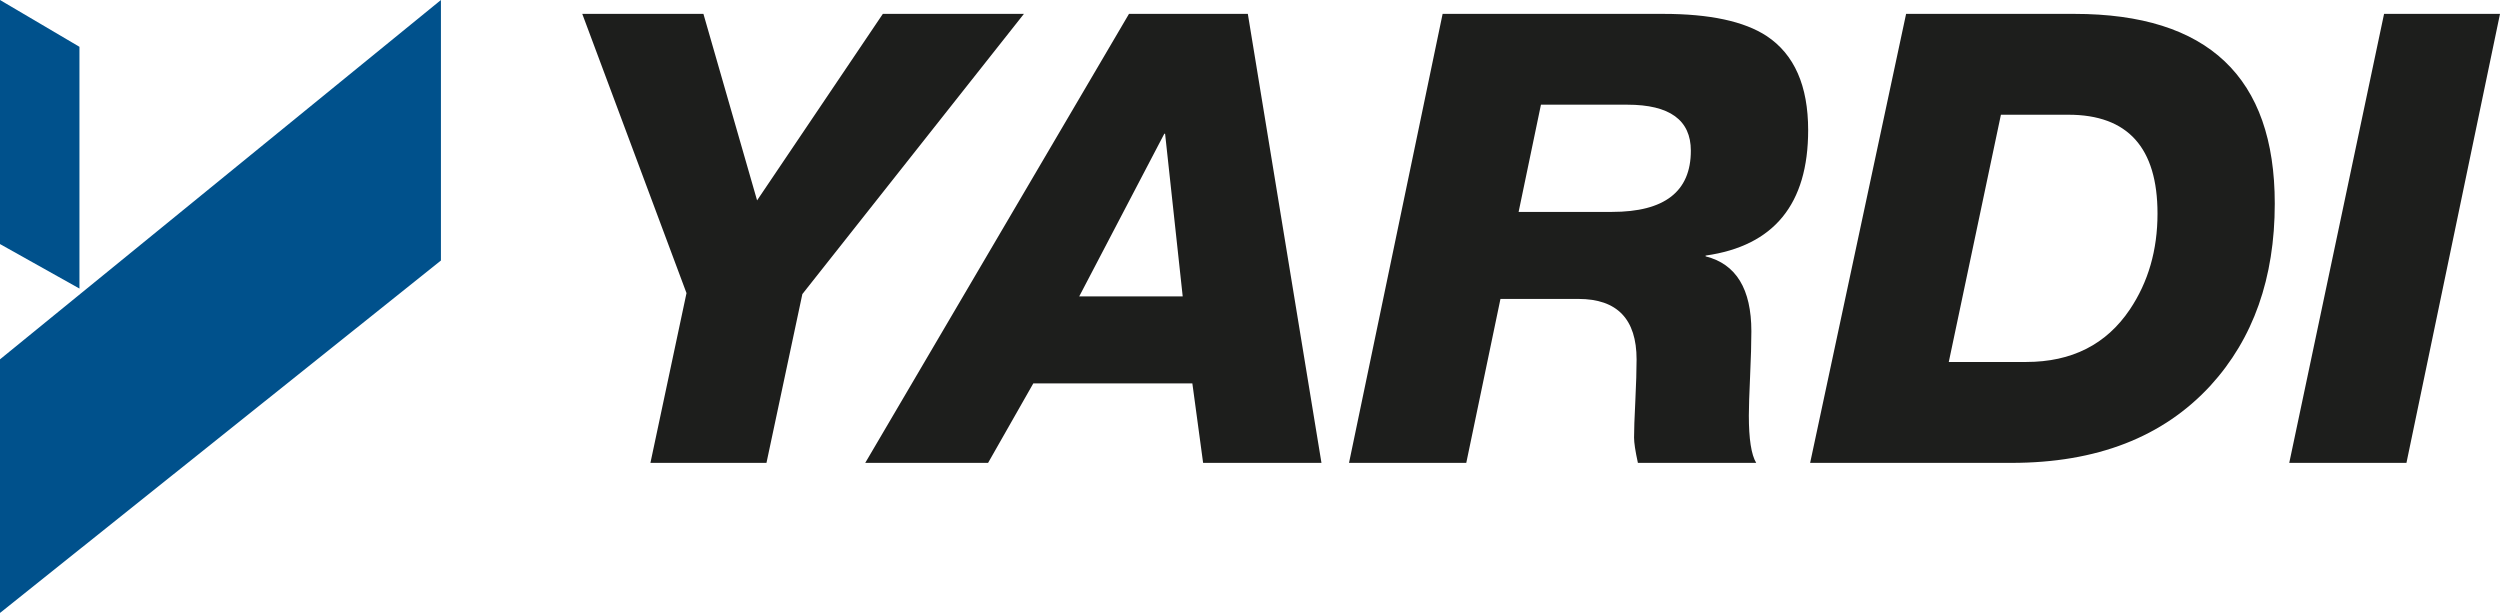 <?xml version="1.0" encoding="utf-8"?>
<svg xmlns="http://www.w3.org/2000/svg" id="Laag_2" data-name="Laag 2" viewBox="0 0 455.63 111.71">
  <defs>
    <style>
      .cls-1 {
        fill: #1d1e1c;
      }

      .cls-2 {
        fill: #00518c;
      }
    </style>
  </defs>
  <g id="Yardi">
    <path class="cls-2" d="M0,111.71v-46.22L80.36,0v47.48L0,111.71ZM14.48,52.59L0,44.48V0l14.48,8.53v44.06Z"/>
    <path class="cls-1" d="M125.12,53.43L106.12,2.53h22.08l9.78,33.99L160.9,2.53h25.71l-40.38,51.07-6.54,30.76h-21.15l6.57-30.92ZM205.76,2.53h21.66l13.42,81.83h-21.57l-1.96-14.48h-28.99l-8.24,14.48h-22.39L205.76,2.53ZM196.68,54.02h18.87l-3.21-29.65h-.14l-15.51,29.65ZM262.92,2.53h40.22c8.47,0,14.75,1.35,18.86,4.05,5.03,3.35,7.54,9.06,7.54,17.14,0,13.48-6.23,21.1-18.69,22.86v.14c5.56,1.39,8.34,5.95,8.34,13.66,0,2.14-.08,4.86-.23,8.16-.15,3.29-.23,5.69-.23,7.18,0,4.27.44,7.15,1.34,8.64h-21.56c-.47-2.14-.7-3.67-.7-4.61,0-1.3.07-3.51.23-6.63.15-3.12.23-5.66.23-7.61,0-7.35-3.54-11.03-10.59-11.03h-14.22l-6.23,29.88h-21.37L262.92,2.53ZM276.76,38.62h17.03c9.58,0,14.37-3.71,14.37-11.15,0-5.59-3.86-8.39-11.57-8.39h-15.75l-4.07,19.54ZM347.39,2.53h30.67c24.35,0,36.52,11.53,36.52,34.57,0,13.57-3.91,24.63-11.72,33.18-8.65,9.39-20.74,14.08-36.27,14.08h-36.69L347.39,2.53ZM355.15,65.97h14.13c8.3,0,14.6-3.19,18.89-9.57,3.35-4.99,5.04-10.81,5.04-17.47,0-12.01-5.41-18.02-16.23-18.02h-12.31l-9.5,45.05ZM434.5,2.53h21.13l-17.05,81.83h-21.36L434.5,2.53Z"/>
  </g>
</svg>